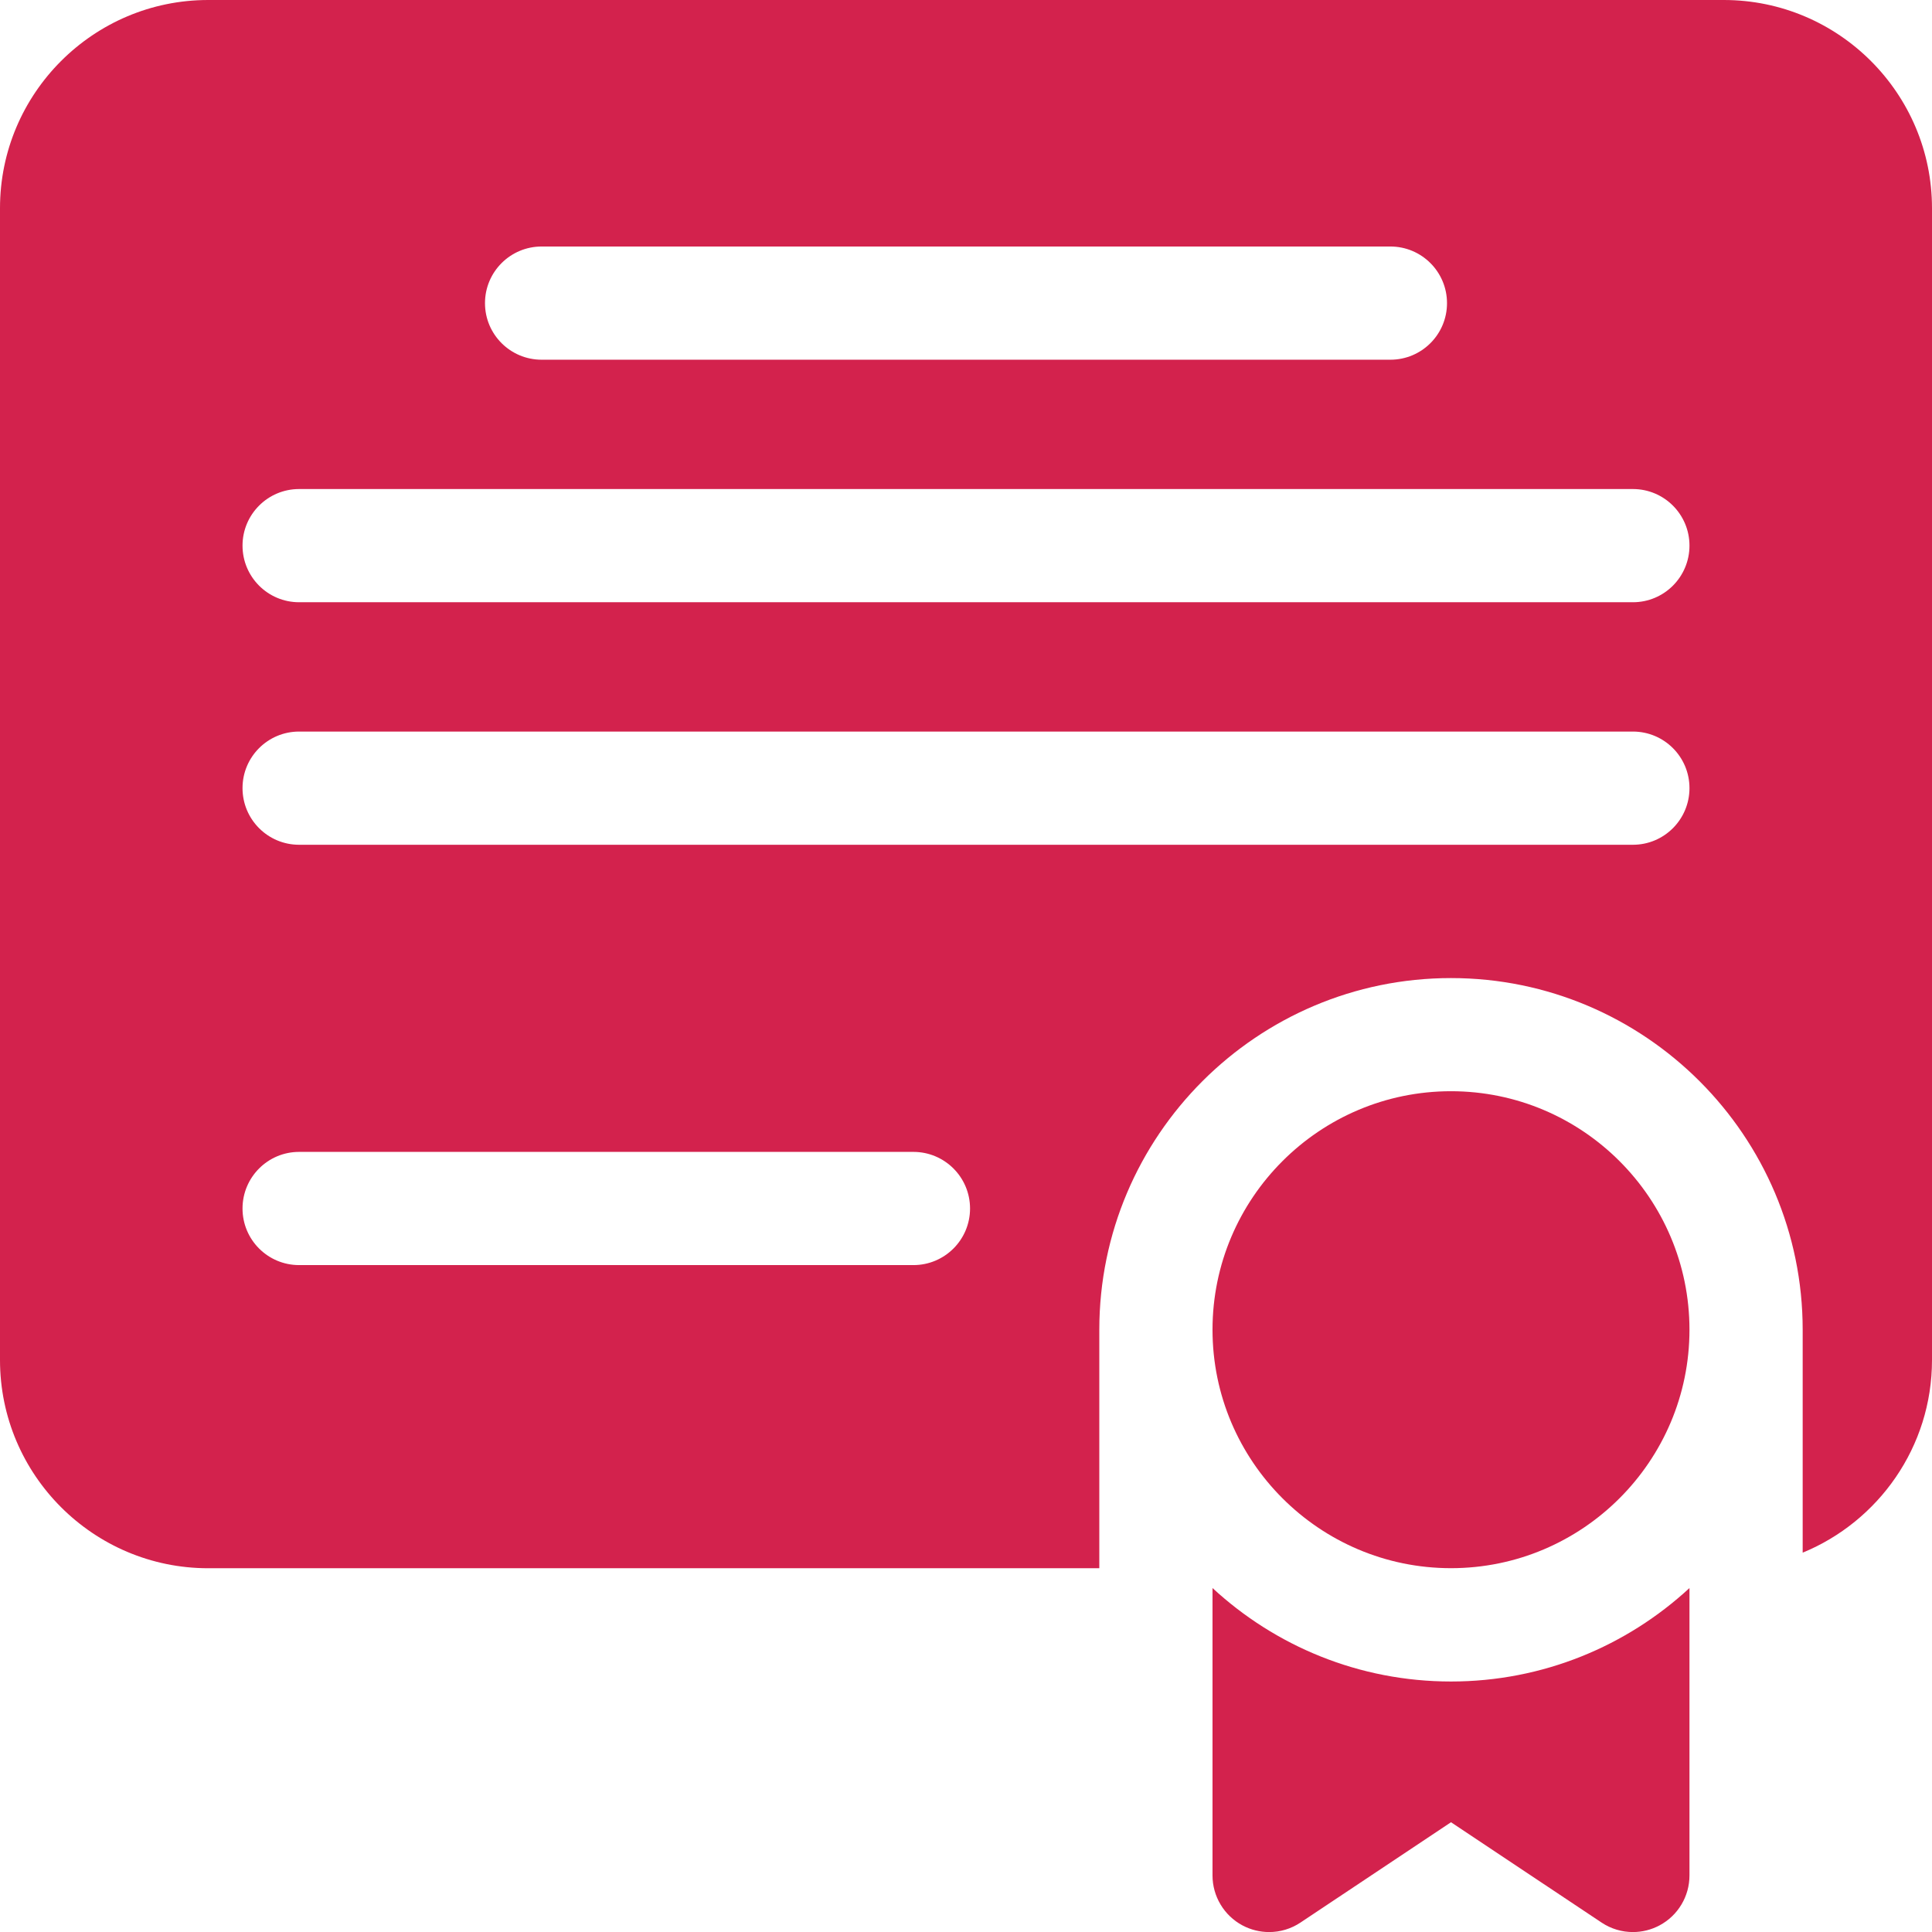 <svg width="32" height="32" viewBox="0 0 32 32" fill="none" xmlns="http://www.w3.org/2000/svg">
<g clip-path="url(#clip0_1_1567)">
<path d="M28.552 0H3.448C1.547 0 0 1.547 0 3.448V22.527C0 24.428 1.547 25.975 3.448 25.975H18.208V22.025C18.208 18.813 20.821 16.2 24.033 16.2C27.245 16.2 29.858 18.813 29.858 22.025V25.717C31.113 25.201 32 23.966 32 22.527V3.448C32 1.547 30.453 0 28.552 0ZM8.971 4.083H23.029C23.547 4.083 23.967 4.503 23.967 5.021C23.967 5.539 23.547 5.958 23.029 5.958H8.971C8.453 5.958 8.033 5.539 8.033 5.021C8.033 4.503 8.453 4.083 8.971 4.083ZM15.129 20.954H4.954C4.436 20.954 4.017 20.534 4.017 20.017C4.017 19.499 4.436 19.079 4.954 19.079H15.129C15.647 19.079 16.067 19.499 16.067 20.017C16.067 20.534 15.647 20.954 15.129 20.954ZM27.046 13.992H4.954C4.436 13.992 4.017 13.572 4.017 13.054C4.017 12.536 4.436 12.117 4.954 12.117H27.046C27.564 12.117 27.983 12.536 27.983 13.054C27.983 13.572 27.564 13.992 27.046 13.992ZM27.046 9.975H4.954C4.436 9.975 4.017 9.555 4.017 9.037C4.017 8.52 4.436 8.1 4.954 8.1H27.046C27.564 8.1 27.983 8.52 27.983 9.037C27.983 9.555 27.564 9.975 27.046 9.975Z" fill="#D3224D"/>
<path d="M24.033 18.074C21.855 18.074 20.083 19.846 20.083 22.024C20.083 24.202 21.855 25.974 24.033 25.974C26.211 25.974 27.983 24.202 27.983 22.024C27.983 19.846 26.211 18.074 24.033 18.074Z" fill="#D3224D"/>
<path d="M20.083 26.303V31.063C20.083 31.409 20.274 31.727 20.578 31.89C20.717 31.964 20.869 32.001 21.021 32.001C21.203 32.001 21.384 31.948 21.541 31.843L24.033 30.182L26.526 31.843C26.683 31.948 26.864 32.001 27.046 32.001C27.198 32.001 27.35 31.964 27.488 31.89C27.793 31.727 27.983 31.409 27.983 31.063V26.303C26.944 27.263 25.556 27.851 24.033 27.851C22.51 27.851 21.122 27.263 20.083 26.303Z" fill="#D3224D"/>
</g>
<defs>
<clipPath id="clip0_1_1567">
<rect width="32" height="32" fill="white"/>
</clipPath>
</defs>
</svg>

